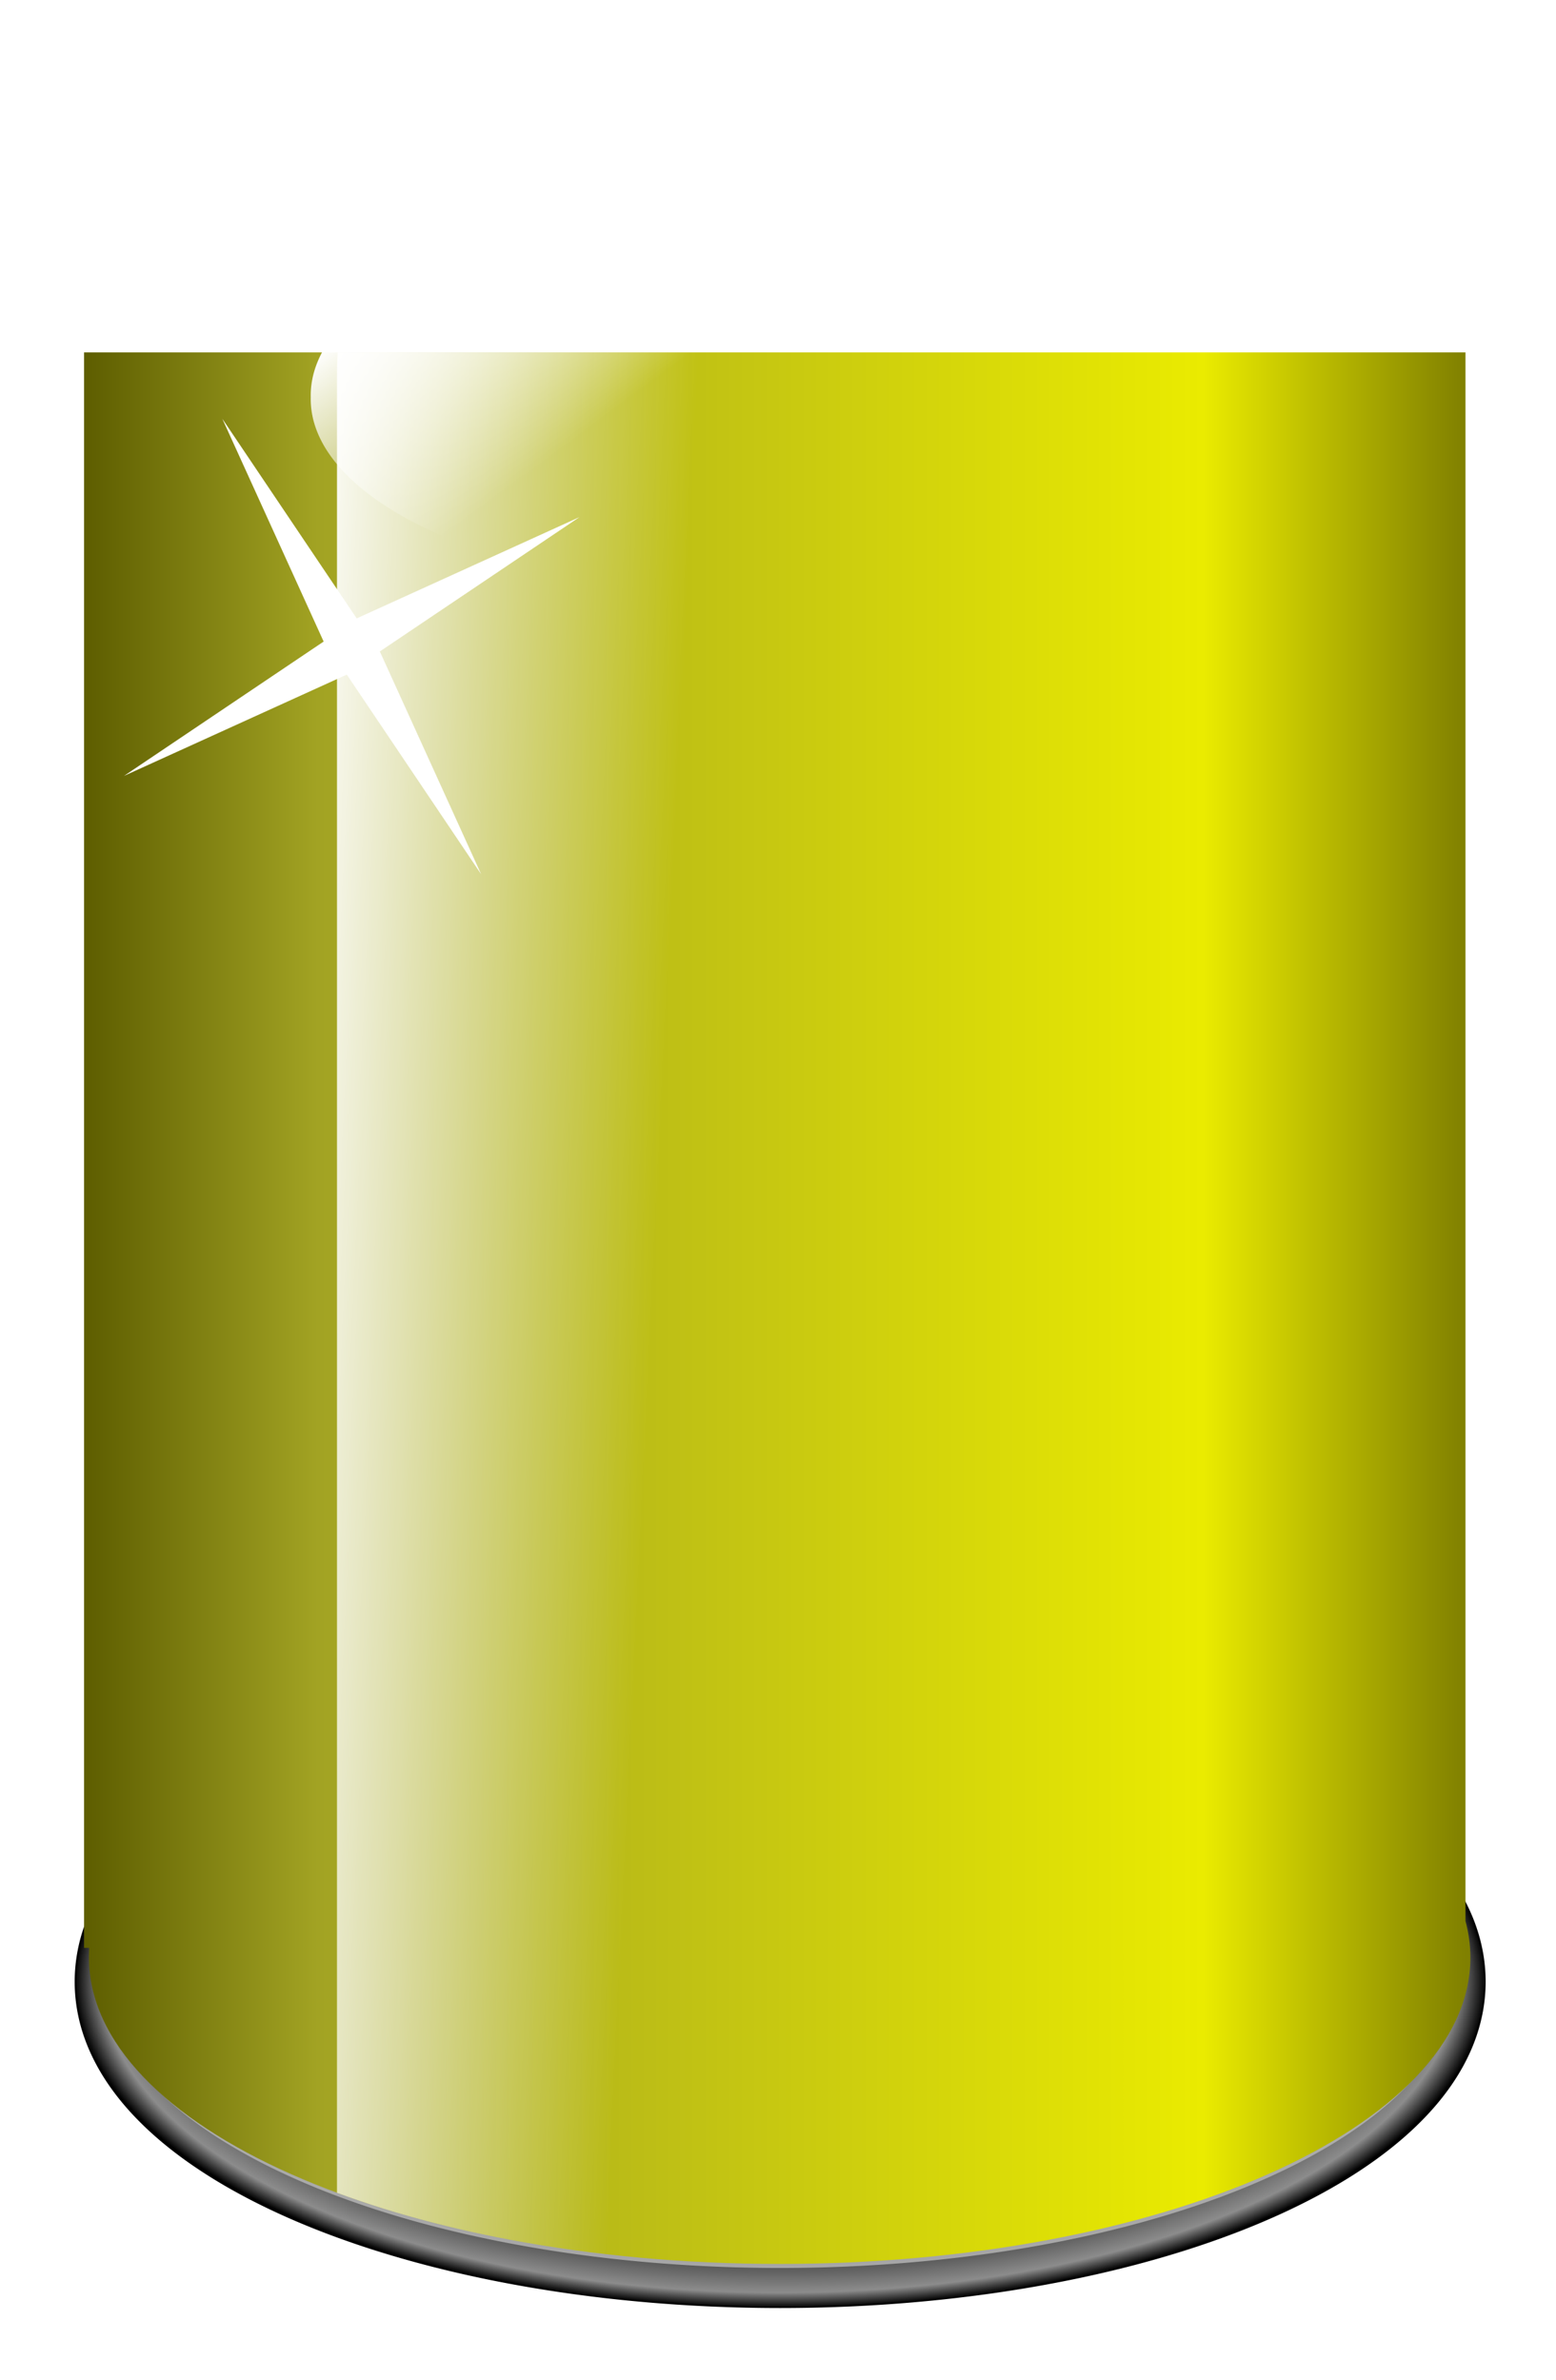 <?xml version="1.0" encoding="UTF-8" standalone="no"?>
<!-- Created with Inkscape (http://www.inkscape.org/) -->
<svg xmlns:rdf="http://www.w3.org/1999/02/22-rdf-syntax-ns#" xmlns="http://www.w3.org/2000/svg" xmlns:cc="http://creativecommons.org/ns#" xmlns:xlink="http://www.w3.org/1999/xlink" xmlns:dc="http://purl.org/dc/elements/1.1/" xmlns:svg="http://www.w3.org/2000/svg" xmlns:inkscape="http://www.inkscape.org/namespaces/inkscape" xmlns:sodipodi="http://sodipodi.sourceforge.net/DTD/sodipodi-0.dtd" xmlns:ns1="http://sozi.baierouge.fr" id="svg2" viewBox="0 0 222.1 339.7" version="1.1" inkscape:version="0.91 r13725">
  <defs id="defs3">
    <linearGradient id="linearGradient3817">
      <stop id="stop3819" style="stop-color:#000000" offset="0"/>
      <stop id="stop3827" style="stop-color:#464646" offset=".872"/>
      <stop id="stop3825" style="stop-color:#8c8c8c" offset=".961"/>
      <stop id="stop3821" style="stop-color:#000000" offset="1"/>
    </linearGradient>
    <linearGradient id="linearGradient3795">
      <stop id="stop3797" style="stop-color:#b3b3b3" offset="0"/>
      <stop id="stop3805" style="stop-color:#959595" offset=".28"/>
      <stop id="stop3807" style="stop-color:#b3b3b3" offset=".554"/>
      <stop id="stop3803" style="stop-color:#929292" offset=".82"/>
      <stop id="stop3799" style="stop-color:#b3b3b3" offset="1"/>
    </linearGradient>
    <filter id="filter3831" color-interpolation-filters="sRGB">
      <feGaussianBlur id="feGaussianBlur3833" stdDeviation="5.785"/>
    </filter>
    <filter id="filter3820" color-interpolation-filters="sRGB">
      <feGaussianBlur id="feGaussianBlur3822" stdDeviation="3.628"/>
    </filter>
    <filter id="filter3840" color-interpolation-filters="sRGB">
      <feGaussianBlur id="feGaussianBlur3842" stdDeviation="4.523"/>
    </filter>
    <radialGradient id="radialGradient3821" xlink:href="#linearGradient3795" gradientUnits="userSpaceOnUse" cy="120.93" cx="501.43" gradientTransform="matrix(1 0 0 .32 0 82.193)" r="330"/>
    <radialGradient id="radialGradient3824" fx="490.97" fy="58.188" xlink:href="#linearGradient3817" gradientUnits="userSpaceOnUse" cy="120.93" cx="501.43" gradientTransform="matrix(1 0 0 .334 0 80.507)" r="336.91"/>
    <linearGradient id="linearGradient3826" y2="492.36" gradientUnits="userSpaceOnUse" x2="614.29" y1="492.36" x1="208.57">
      <stop id="stop3839" style="stop-color:#5d5d00" offset="0"/>
      <stop id="stop3841" style="stop-color:#a2a323" offset=".169"/>
      <stop id="stop3843" style="stop-color:#eaeb00" offset=".81"/>
      <stop id="stop3845" style="stop-color:#808000" offset="1"/>
    </linearGradient>
    <linearGradient id="linearGradient3828" y2="363" gradientUnits="userSpaceOnUse" x2="388.57" gradientTransform="matrix(1 0 0 2.308 0 -567.68)" y1="350.61" x1="277.14">
      <stop id="stop3758" style="stop-color:#ffffff" offset="0"/>
      <stop id="stop3760" style="stop-color:#ffffff;stop-opacity:0" offset="1"/>
    </linearGradient>
    <linearGradient id="linearGradient3834" y2="263.04" gradientUnits="userSpaceOnUse" x2="395.57" y1="218.51" x1="361.99">
      <stop id="stop3789" style="stop-color:#ffffff" offset="0"/>
      <stop id="stop3791" style="stop-color:#ffffff;stop-opacity:0" offset="1"/>
    </linearGradient>
  </defs>
  <g id="layer1" transform="translate(-196.51 -168.07)">
    <g id="g3813" transform="matrix(.486 0 0 .486 107.15 92.955)">
      <path id="path3918" style="stroke:url(#radialGradient3824);stroke-width:13.823;fill:url(#radialGradient3821)" d="m831.43 120.93a330 105.71 0 1 1 -660 0 330 105.71 0 1 1 660 0z" transform="matrix(.615 0 0 .851 104.62 633.69)"/>
      <path id="rect2984" style="fill:url(#linearGradient3826)" d="m208.56 258.06v468.59h1.531c-0.067 0.948-0.094 1.889-0.094 2.844 0 49.706 90.809 90 202.84 90s202.88-40.294 202.88-90c0-3.628-0.497-7.203-1.438-10.719v-460.72h-405.72z"/>
      <path id="rect2986" style="filter:url(#filter3840);fill:url(#linearGradient3828)" d="m283.03 258.06c-0.102 2.393-0.188 4.848-0.188 7.312v533.22c35.202 13.053 80.531 20.906 130 20.906 15.223 0 30.047-0.746 44.312-2.156v-551.97c0-2.464-0.086-4.92-0.188-7.312h-173.94z"/>
      <path id="path3781" style="stroke:url(#radialGradient3824);stroke-width:13.823;fill:url(#radialGradient3821)" d="m831.43 120.93a330 105.71 0 1 1 -660 0 330 105.71 0 1 1 660 0z" transform="matrix(.615 0 0 .851 103.19 167.98)"/>
      <path id="path3783" style="filter:url(#filter3820);fill:url(#linearGradient3834)" d="m509.12 286.67a112.13 48.487 0 1 1 -224.25 0 112.13 48.487 0 1 1 224.25 0z" transform="matrix(1.189 0 0 1.177 -63.576 -66.176)"/>
      <path id="path3829" style="filter:url(#filter3831);fill:#ffffff" d="m340 418.08-23.479-66.665-70.807 12.379 66.665-23.479l-12.38-70.81 23.479 66.665 70.807-12.379-66.665 23.479z" transform="matrix(.968 -.251 .251 .968 -108.88 91.969)"/>
    </g>
  </g>
</svg>
